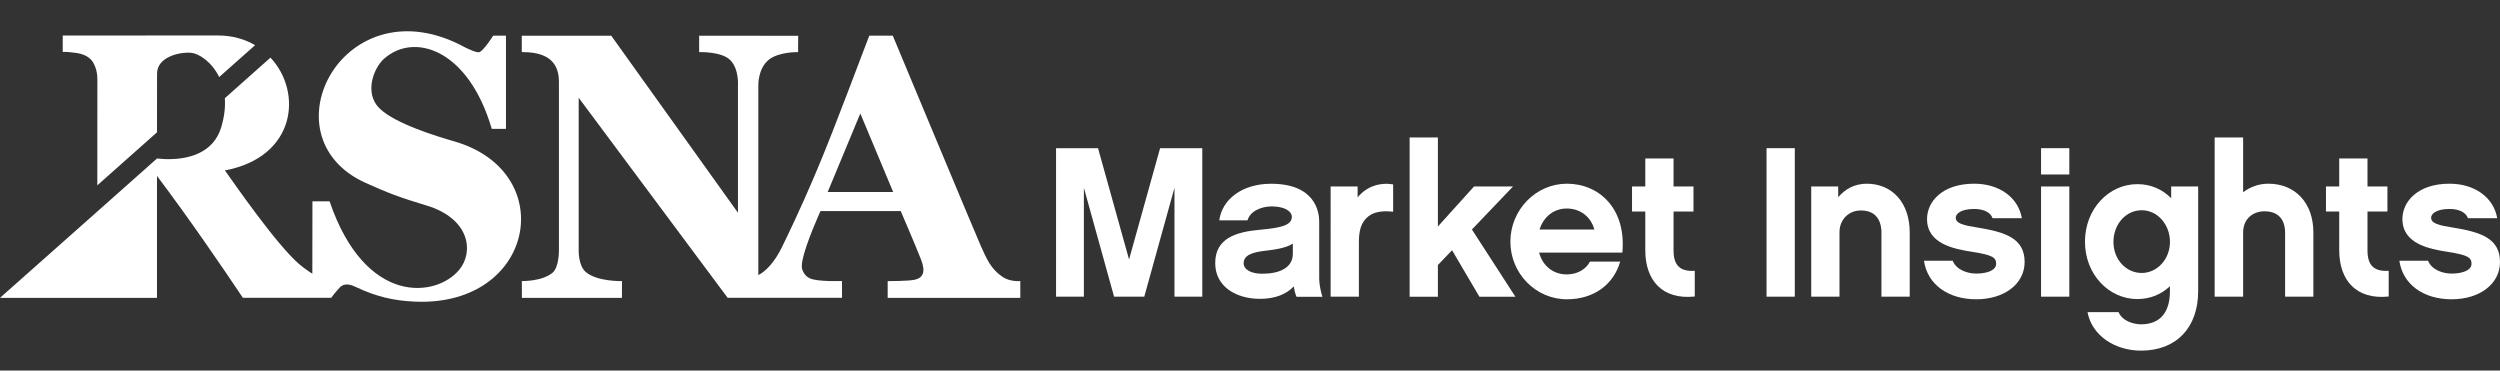 <?xml version="1.0" encoding="utf-8"?>
<!-- Generator: Adobe Illustrator 27.4.0, SVG Export Plug-In . SVG Version: 6.00 Build 0)  -->
<svg version="1.1" id="Layer_1" xmlns="http://www.w3.org/2000/svg" xmlns:xlink="http://www.w3.org/1999/xlink" x="0px" y="0px"
	 viewBox="0 0 450.33 66.75" style="enable-background:new 0 0 450.33 66.75;" xml:space="preserve">
<rect x="0" y="0" width="450.33" height="66.75" fill="#333333" stroke="none"/>
<style type="text/css">
	.st0{fill:#FFFFFF;}
</style>
<g>
	<path class="st0" d="M180.57,49.86c-2.08-1.43-2.79-3.1-3.95-5.69c-0.92-2.06-15.8-37.74-15.8-37.74h-4.23
		c-0.59,1.4-6.21,16.63-9.38,24.09c-1.04,2.46-3.08,7.31-6.34,13.96c-1.3,2.72-2.97,4.44-4.27,5.07V15.38c0,0-0.1-2.97,1.84-4.58
		c1.82-1.51,5.32-1.41,5.32-1.41l0.02-2.94l-17.84-0.02v2.96c0,0,4.01-0.16,5.61,1.44c1.6,1.62,1.38,4.58,1.38,4.58l0,22.91
		L110.11,6.44H93.99v2.94c3.32,0,6.69,0.86,6.69,5.32v30.21c0,0,0.09,3.18-1.16,4.23c-1.9,1.58-5.52,1.49-5.52,1.49l0.01,3.03h18.02
		l0.01-3.03c0,0-4.45,0.13-6.51-1.62c-1.43-1.22-1.29-4.1-1.29-4.1v-27.3l26.83,36.03h20.6v-3.02c0,0-4.48,0.17-5.82-0.5
		c-0.69-0.34-1.04-0.82-1.31-1.48c-0.14-0.4-0.16-0.89,0.02-1.78c0.61-3.1,3.24-8.84,3.24-8.84h14.45c0,0,2.71,6.29,3.65,8.71
		c0.9,2.28,0.35,3.31-1.09,3.65c-1.15,0.27-4.91,0.26-4.91,0.26v3.01h23.89v-3.03C183.77,50.63,181.95,50.81,180.57,49.86z
		 M149.09,34.59l5.88-14.15l5.92,14.15H149.09z"/>
	<path class="st0" d="M81.81,25.46c-3.03-0.87-10.7-3.19-13.49-5.98c-2.76-2.77-0.99-7.26,0.86-8.9c5.47-4.84,15.23-1.65,19.4,12.63
		h2.56V6.42h-2.3c0,0-1.51,2.42-2.41,2.95c-0.38,0.24-1.89-0.46-2.65-0.83c-21.74-11.89-36.4,16-17.98,24.38
		c3.99,1.81,6.34,2.69,10.94,4.07c7.92,2.36,8.63,8.35,6.02,11.56c-4.14,5.09-16.97,6.58-23.39-12.28h-3.09l-0.02,13.05l0-0.01
		c-0.04-0.03-1.33-0.84-2.36-1.72c-4.14-3.56-11.8-14.68-13.39-16.89l0.03-0.01c12.77-2.4,14.02-14.07,8.18-20.31l-8.22,7.31
		c0.11,1.5-0.06,3.22-0.63,5.16c-1.43,4.94-6.3,5.8-9.35,5.82c-0.96,0.01-2.15-0.11-2.23-0.12c-0.01,0-0.02,0-0.02,0v0.01
		l-10.75,9.55v0L0,53.65h17.53h0h10.75V31.69l0.05,0.06c6.08,8.1,11.49,16.04,15.42,21.89h12.51v0h3.4c0,0,0.69-0.94,1.53-1.84
		c0.98-1.05,2.37-0.36,3.05-0.04c3.48,1.64,6.67,2.43,10.68,2.58C96.42,55.13,100.84,30.94,81.81,25.46z"/>
	<g>
		<path class="st0" d="M28.29,13.25c0-3.02,4.15-3.95,6.21-3.73c1.3,0.14,3.63,1.58,4.98,4.36l6.47-5.74
			c-1.86-1.09-4.11-1.75-6.68-1.75C28.97,6.39,11.3,6.4,11.3,6.4v2.96c0,0,0.6-0.04,1.27,0.04c1.21,0.14,2.84,0.19,3.95,1.49
			c0.43,0.51,1.02,1.73,1.02,3.34c0,1.56-0.01,10.77-0.01,19.15l10.75-9.55L28.29,13.25z"/>
	</g>
	<path class="st0" d="M216.57,53.44h-5.01V33.82l-5.44,19.62h-5.44l-5.44-19.62v19.62h-5.01V26.69h7.56l5.59,20.05l5.59-20.05h7.6
		V53.44z"/>
	<path class="st0" d="M233.05,51.59c-1.31,1.39-3.32,2.24-6.09,2.24c-4.2,0-8.06-2.12-8.06-6.44c0-4.47,3.74-5.63,8.13-6.01
		c3.32-0.31,5.67-0.69,5.67-2.31c0-1.04-1.35-1.89-3.62-1.89c-1.81,0-3.89,0.81-4.36,2.51h-5.09c0.5-3.78,4.12-6.59,9.33-6.59
		c8.06,0,8.67,5.2,8.67,6.79v10.33c0,0.96,0.31,2.47,0.58,3.24h-4.66C233.32,52.94,233.16,52.33,233.05,51.59z M232.89,43.88
		c-1.08,0.69-2.74,1.04-4.82,1.27c-2.5,0.27-4.05,0.81-4.05,2.27c0,1.12,1.31,1.89,3.35,1.89c3.05,0,5.51-1.04,5.51-3.59V43.88z"/>
	<path class="st0" d="M250.95,38.14c-2.04-0.23-3.74,0-4.9,1.23c-1.08,1.12-1.27,2.74-1.27,4.32v9.75h-5.09V33.59h4.86v1.97
		c1.62-2,4.01-2.74,6.4-2.35V38.14z"/>
	<path class="st0" d="M259.01,47.74v5.71h-5.09V24.76h5.09V40.8l6.51-7.21h7.02l-7.4,7.75l7.83,12.11h-6.48l-4.93-8.37L259.01,47.74
		z"/>
	<path class="st0" d="M277.24,45.5c0.65,2.43,2.58,3.93,4.97,3.93c1.7,0,3.35-0.73,4.2-2.31h5.44c-1.16,4.05-4.66,6.79-9.6,6.79
		c-5.59,0-10.18-4.63-10.18-10.37s4.59-10.45,10.18-10.45c5.86,0,10.72,4.55,9.99,12.41H277.24z M287.19,41.34
		c-0.62-2.31-2.54-3.78-4.97-3.78c-2.31,0-4.16,1.46-4.9,3.78H287.19z"/>
	<path class="st0" d="M305.27,53.41c-5.82,0.62-8.9-2.89-8.9-8.33V38.1h-2.39v-4.51h2.39v-5.05h5.09v5.05h3.59v4.51h-3.59v7.02
		c0,2.78,1.27,3.82,3.82,3.66V53.41z"/>
	<path class="st0" d="M323.3,53.44h-5.09V26.69h5.09V53.44z"/>
	<path class="st0" d="M344,53.44h-5.09v-11.6c0-1.16-0.35-3.93-3.7-3.93c-2.27,0-3.86,1.7-3.86,3.93v11.6h-5.09V33.59h4.86v1.93
		c1.27-1.5,3.01-2.43,5.13-2.43c4.66,0,7.75,3.51,7.75,8.75V53.44z"/>
	<path class="st0" d="M355.98,53.91c-5.05,0-8.79-2.66-9.41-6.94h5.17c0.69,1.7,2.74,2.31,4.24,2.31c2.04,0,3.59-0.62,3.59-1.77
		c0-1.12-0.69-1.58-4.16-2.12c-3.55-0.54-8.29-1.5-8.29-5.94c0-3.12,2.74-6.36,8.48-6.36c4.55,0,7.94,2.47,8.6,6.21h-5.28
		c-0.31-0.93-1.43-1.66-3.31-1.66c-2.35,0-3.32,0.85-3.32,1.58c0,1.04,1.46,1.39,3.93,1.77c4.93,0.81,8.48,1.89,8.48,6.21
		C364.69,51.13,361.07,53.91,355.98,53.91z"/>
	<path class="st0" d="M372.75,31.43h-5.09v-4.74h5.09V31.43z M372.75,53.44h-5.09V33.59h5.09V53.44z"/>
	<path class="st0" d="M395.96,52.44c0,6.59-3.93,10.72-10.29,10.72c-4.74,0-8.87-2.74-9.64-6.94h5.59c0.65,1.58,2.66,2.2,4.05,2.2
		c3.59,0,5.2-2.35,5.2-5.9v-0.96c-1.54,1.46-3.55,2.31-5.86,2.31c-5.17,0-9.44-4.47-9.44-10.33c0-5.9,4.28-10.37,9.44-10.37
		c2.43,0,4.51,0.93,6.09,2.54v-2.12h4.86V52.44z M385.79,37.87c-2.81,0-5.09,2.47-5.09,5.71c0,3.16,2.27,5.59,5.09,5.59
		c2.81,0,5.09-2.51,5.09-5.59C390.88,40.41,388.6,37.87,385.79,37.87z"/>
	<path class="st0" d="M416.71,53.44h-5.09v-11.6c0-1.16-0.38-3.78-3.7-3.78c-2.27,0-3.86,1.54-3.86,3.78v11.6h-5.13V24.76h5.13v9.87
		c1.27-0.96,2.81-1.54,4.55-1.54c4.86,0,8.1,3.51,8.1,8.75V53.44z"/>
	<path class="st0" d="M430.28,53.41c-5.82,0.62-8.91-2.89-8.91-8.33V38.1h-2.39v-4.51h2.39v-5.05h5.09v5.05h3.59v4.51h-3.59v7.02
		c0,2.78,1.27,3.82,3.82,3.66V53.41z"/>
	<path class="st0" d="M441.61,53.91c-5.05,0-8.79-2.66-9.41-6.94h5.17c0.69,1.7,2.74,2.31,4.24,2.31c2.04,0,3.59-0.62,3.59-1.77
		c0-1.12-0.69-1.58-4.16-2.12c-3.55-0.54-8.29-1.5-8.29-5.94c0-3.12,2.74-6.36,8.48-6.36c4.55,0,7.94,2.47,8.6,6.21h-5.28
		c-0.31-0.93-1.43-1.66-3.31-1.66c-2.35,0-3.32,0.85-3.32,1.58c0,1.04,1.46,1.39,3.93,1.77c4.93,0.81,8.48,1.89,8.48,6.21
		C450.33,51.13,446.7,53.91,441.61,53.91z"/>
</g>
</svg>
